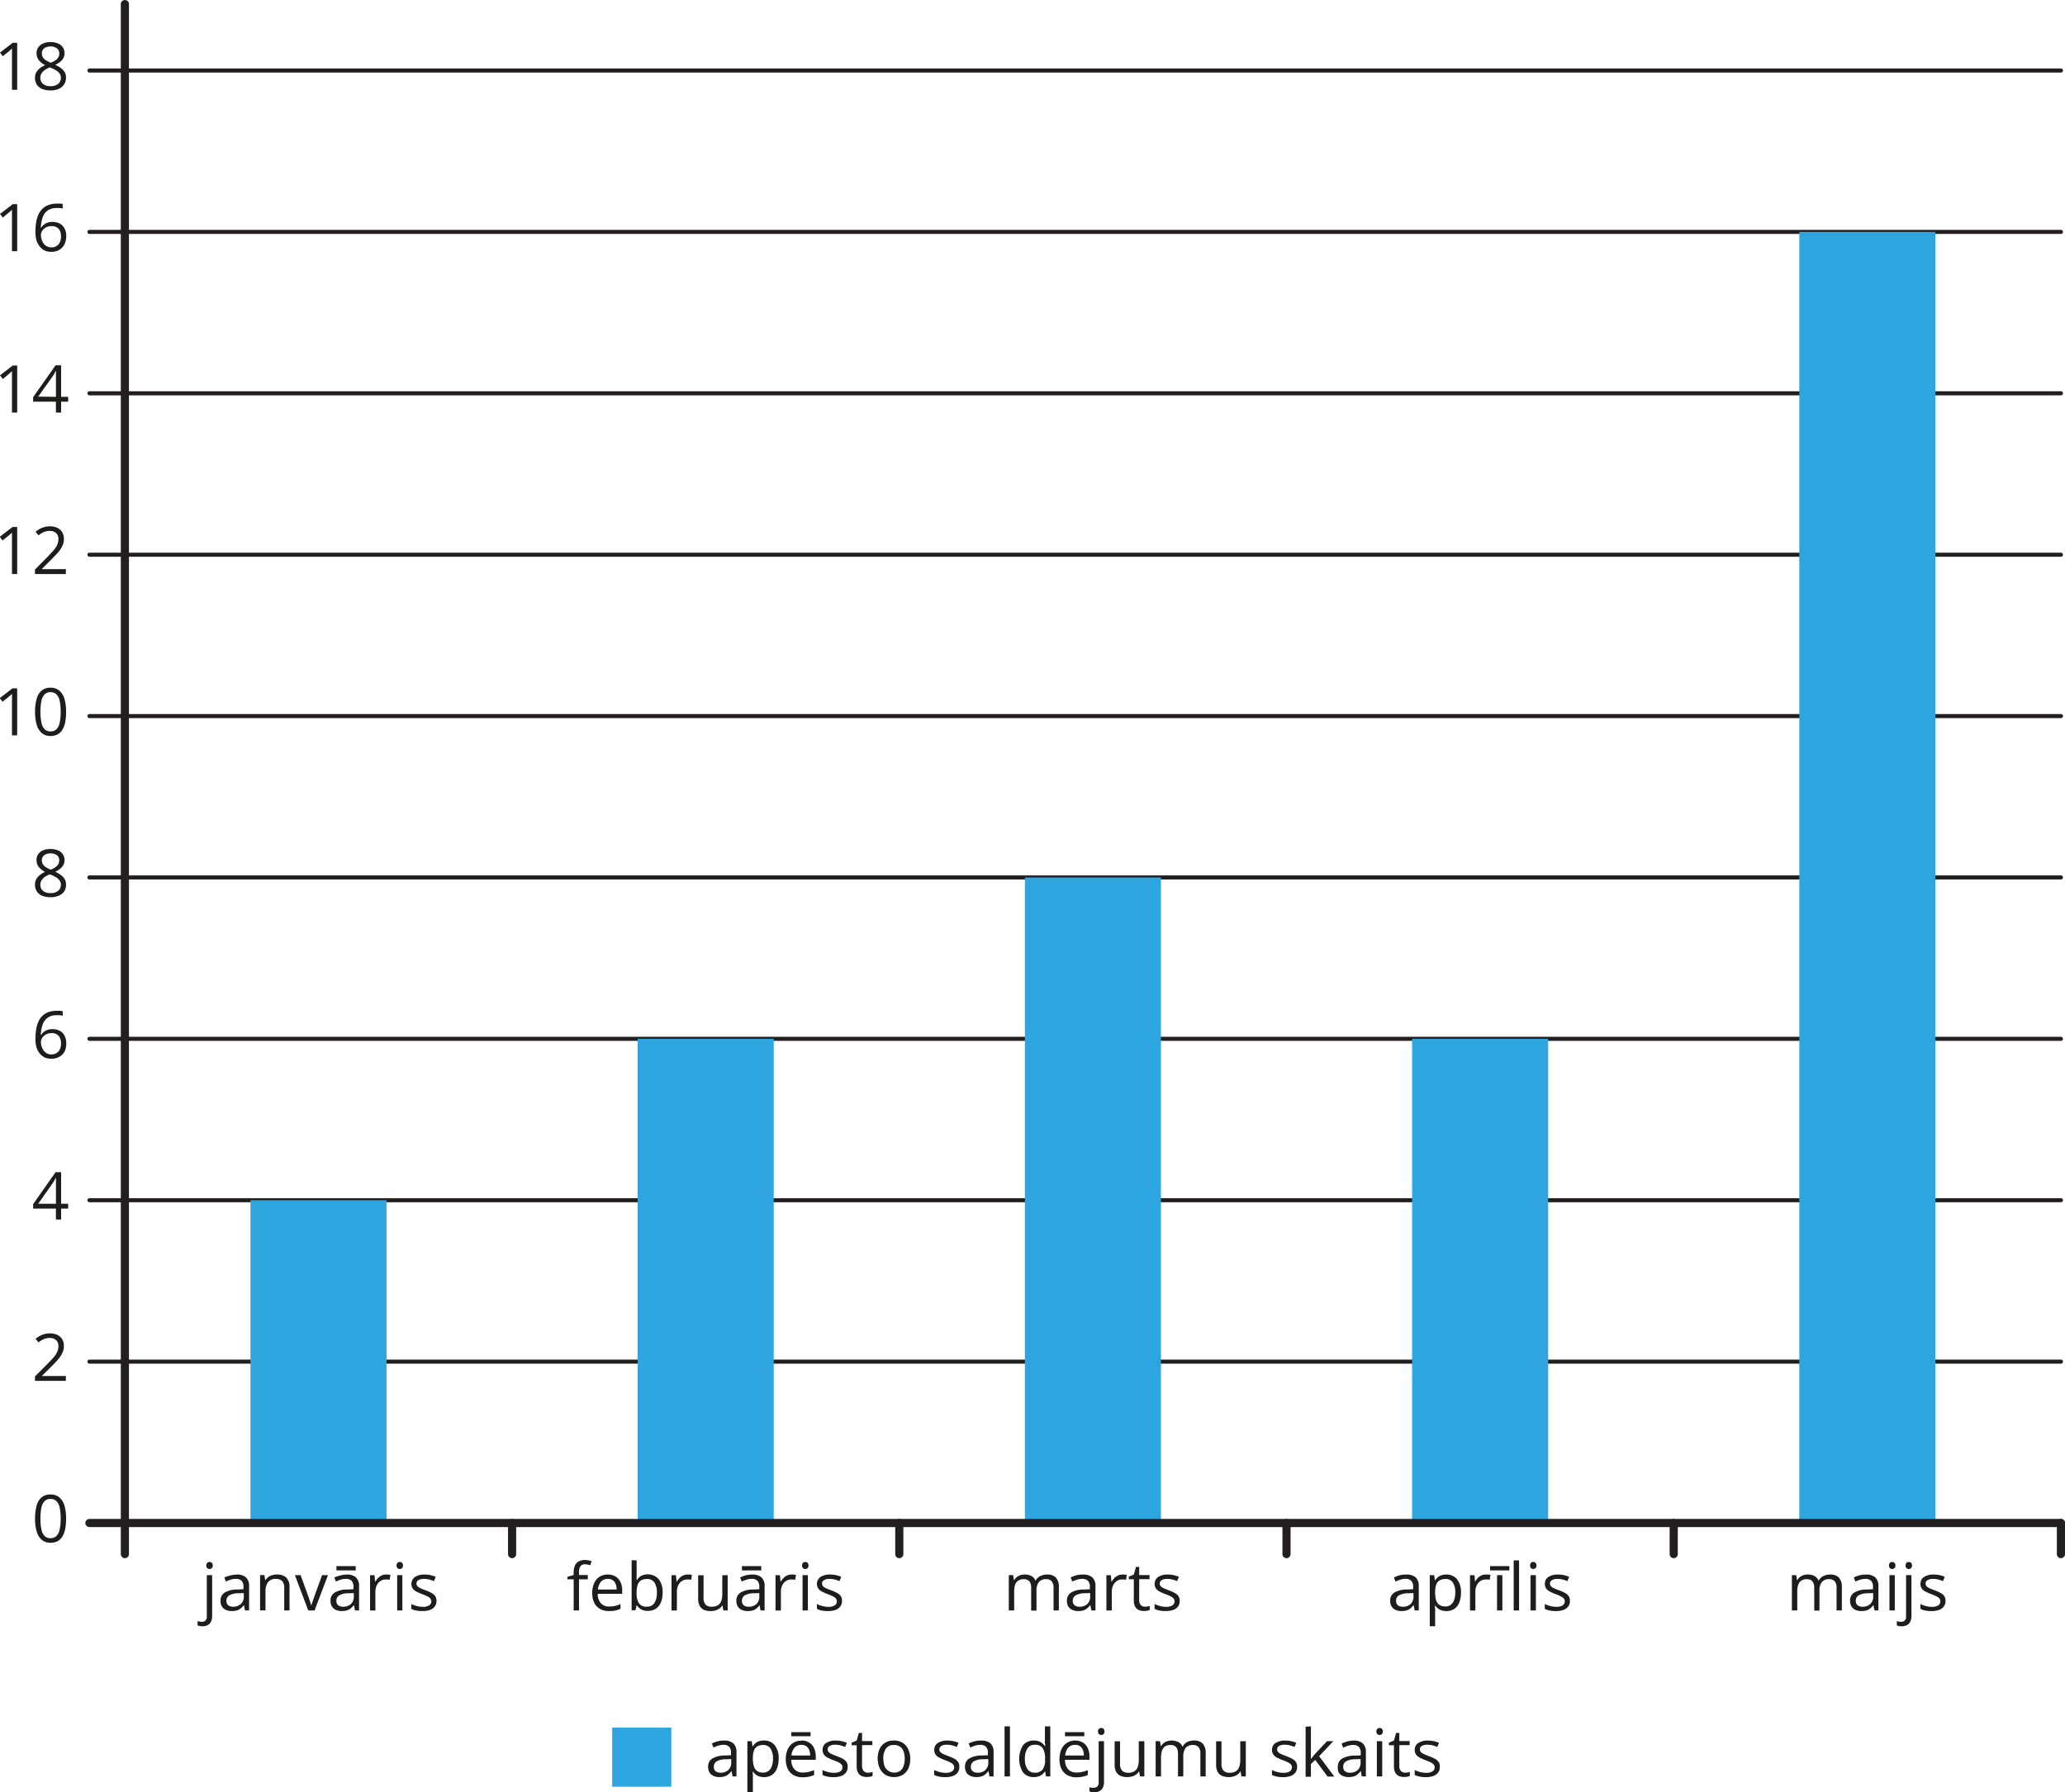 <svg xmlns="http://www.w3.org/2000/svg" width="178.9mm" height="155.31mm" viewBox="0 0 507.12 440.24"><defs><style>.cls-1,.cls-2{fill:none;stroke:#231f20;stroke-linecap:round;stroke-miterlimit:10;}.cls-1{stroke-width:2px;}.cls-3{fill:#2ea5de;}.cls-4{fill:#1d1d1b;}</style></defs><g id="Слой_2" data-name="Слой 2"><g id="Слой_1-2" data-name="Слой 1"><line class="cls-1" x1="30.67" y1="374.04" x2="30.67" y2="1"/><line class="cls-2" x1="21.96" y1="334.46" x2="506.12" y2="334.46"/><line class="cls-2" x1="21.96" y1="294.81" x2="506.12" y2="294.81"/><line class="cls-2" x1="21.96" y1="255.17" x2="506.12" y2="255.17"/><line class="cls-2" x1="21.96" y1="215.53" x2="506.12" y2="215.53"/><line class="cls-2" x1="21.96" y1="175.89" x2="506.12" y2="175.89"/><line class="cls-2" x1="21.96" y1="136.25" x2="506.12" y2="136.25"/><line class="cls-2" x1="21.96" y1="96.6" x2="506.12" y2="96.6"/><line class="cls-2" x1="21.96" y1="56.96" x2="506.12" y2="56.96"/><line class="cls-2" x1="21.96" y1="17.32" x2="506.12" y2="17.32"/><rect class="cls-3" x="61.51" y="294.81" width="33.41" height="79.28"/><rect class="cls-3" x="251.69" y="215.53" width="33.41" height="158.57"/><rect class="cls-3" x="346.78" y="255.17" width="33.41" height="118.93"/><rect class="cls-3" x="441.87" y="56.96" width="33.41" height="317.14"/><rect class="cls-3" x="156.6" y="255.17" width="33.41" height="118.93"/><line class="cls-1" x1="21.96" y1="374.1" x2="506.12" y2="374.1"/><line class="cls-1" x1="220.85" y1="381.74" x2="220.85" y2="374.1"/><line class="cls-1" x1="315.94" y1="381.74" x2="315.94" y2="374.1"/><line class="cls-1" x1="411.03" y1="381.74" x2="411.03" y2="374.1"/><line class="cls-1" x1="506.12" y1="381.74" x2="506.12" y2="374.1"/><line class="cls-1" x1="125.76" y1="381.74" x2="125.76" y2="374.1"/><line class="cls-1" x1="30.67" y1="381.74" x2="30.67" y2="374.1"/><path class="cls-4" d="M51.21,399.47a3.69,3.69,0,0,1-.71-.06,4.25,4.25,0,0,1-.52-.14V398.2a4.05,4.05,0,0,0,.5.12,3.27,3.27,0,0,0,.57.05,1.24,1.24,0,0,0,.87-.3,1.45,1.45,0,0,0,.33-1.09V386.91h1.31v10a3.3,3.3,0,0,1-.25,1.36,1.84,1.84,0,0,1-.78.87A2.61,2.61,0,0,1,51.21,399.47Zm.92-14.94a.86.86,0,0,1,.23-.65.79.79,0,0,1,.56-.21.81.81,0,0,1,.56.21,1,1,0,0,1,0,1.3.82.82,0,0,1-.56.22.8.8,0,0,1-.56-.22A.86.86,0,0,1,52.13,384.53Z" transform="translate(-1.46)"/><path class="cls-4" d="M59.58,386.77a3.26,3.26,0,0,1,2.3.7,2.89,2.89,0,0,1,.75,2.22v5.89h-1l-.25-1.28h-.06a5.24,5.24,0,0,1-.76.79,2.69,2.69,0,0,1-.92.48,4.15,4.15,0,0,1-1.26.16,3.48,3.48,0,0,1-1.41-.27,2.18,2.18,0,0,1-1-.84,2.58,2.58,0,0,1-.35-1.42,2.25,2.25,0,0,1,1-2,5.91,5.91,0,0,1,3.13-.76l1.5-.07v-.53a2.11,2.11,0,0,0-.48-1.57,1.94,1.94,0,0,0-1.36-.45,4.26,4.26,0,0,0-1.3.2,10.17,10.17,0,0,0-1.17.46l-.4-1A7.65,7.65,0,0,1,58,387,6,6,0,0,1,59.58,386.77Zm1.75,4.54-1.32.05a4.52,4.52,0,0,0-2.28.53,1.53,1.53,0,0,0-.67,1.32,1.32,1.32,0,0,0,.45,1.1,1.87,1.87,0,0,0,1.2.36A2.81,2.81,0,0,0,60.6,394a2.42,2.42,0,0,0,.73-1.92Z" transform="translate(-1.46)"/><path class="cls-4" d="M69.43,386.76a3.29,3.29,0,0,1,2.34.75,3.24,3.24,0,0,1,.79,2.42v5.65h-1.3V390a2.38,2.38,0,0,0-.49-1.62,2,2,0,0,0-1.52-.54,2.3,2.3,0,0,0-2,.82,4,4,0,0,0-.59,2.36v4.54H65.33v-8.67h1.06l.2,1.25h.07a2.71,2.71,0,0,1,.7-.77,3.3,3.3,0,0,1,1-.47A3.68,3.68,0,0,1,69.43,386.76Z" transform="translate(-1.46)"/><path class="cls-4" d="M77.16,395.58l-3.28-8.67h1.4l1.91,5.24c.13.36.26.76.4,1.19s.23.78.29,1h.05a10.78,10.78,0,0,1,.32-1c.14-.44.28-.83.4-1.19l1.91-5.24H82l-3.29,8.67Z" transform="translate(-1.46)"/><path class="cls-4" d="M86.59,386.77a3.26,3.26,0,0,1,2.3.7,2.89,2.89,0,0,1,.75,2.22v5.89h-1l-.25-1.28h-.06a5.24,5.24,0,0,1-.76.79,2.69,2.69,0,0,1-.92.48,4.22,4.22,0,0,1-1.27.16,3.46,3.46,0,0,1-1.4-.27,2.18,2.18,0,0,1-1-.84,2.58,2.58,0,0,1-.35-1.42,2.25,2.25,0,0,1,1-2,5.91,5.91,0,0,1,3.13-.76l1.5-.07v-.53a2.11,2.11,0,0,0-.48-1.57,1.94,1.94,0,0,0-1.36-.45,4.26,4.26,0,0,0-1.3.2,10.17,10.17,0,0,0-1.17.46l-.4-1A7.65,7.65,0,0,1,85,387,6,6,0,0,1,86.59,386.77Zm1.75,4.54-1.32.05a4.52,4.52,0,0,0-2.28.53,1.5,1.5,0,0,0-.67,1.32,1.32,1.32,0,0,0,.45,1.1,1.87,1.87,0,0,0,1.2.36,2.81,2.81,0,0,0,1.89-.64,2.42,2.42,0,0,0,.73-1.92Zm.48-6.62v1.06H84.08v-1.06Z" transform="translate(-1.46)"/><path class="cls-4" d="M96.28,386.76l.54,0,.51.08-.17,1.22a3,3,0,0,0-.47-.09l-.49,0a2.38,2.38,0,0,0-1,.21,2.59,2.59,0,0,0-.81.6,2.79,2.79,0,0,0-.54.94,3.59,3.59,0,0,0-.2,1.22v4.65H92.34v-8.67h1.09l.14,1.6h.06a4,4,0,0,1,.65-.88,2.81,2.81,0,0,1,.88-.64A2.55,2.55,0,0,1,96.28,386.76Z" transform="translate(-1.46)"/><path class="cls-4" d="M99.63,383.67a.83.83,0,0,1,.56.21,1,1,0,0,1,0,1.3.84.84,0,0,1-.56.22.81.81,0,0,1-.57-.22,1.07,1.07,0,0,1,0-1.3A.8.8,0,0,1,99.63,383.67Zm.64,3.24v8.67H99v-8.67Z" transform="translate(-1.46)"/><path class="cls-4" d="M108.65,393.21a2.27,2.27,0,0,1-.42,1.39,2.45,2.45,0,0,1-1.18.85,5.35,5.35,0,0,1-1.84.28,7.2,7.2,0,0,1-1.57-.14,4.59,4.59,0,0,1-1.17-.4V394a8.33,8.33,0,0,0,1.27.47,5.09,5.09,0,0,0,1.5.22,2.78,2.78,0,0,0,1.63-.37,1.14,1.14,0,0,0,.51-1,1,1,0,0,0-.21-.63,2,2,0,0,0-.67-.53,12.19,12.19,0,0,0-1.31-.57,12.79,12.79,0,0,1-1.44-.63,2.54,2.54,0,0,1-.93-.76,2.12,2.12,0,0,1,.56-2.86,4.17,4.17,0,0,1,2.33-.58,6.78,6.78,0,0,1,1.47.15,7.1,7.1,0,0,1,1.28.41l-.44,1.06a7.07,7.07,0,0,0-1.15-.39,4.74,4.74,0,0,0-1.24-.16,2.7,2.7,0,0,0-1.4.3.92.92,0,0,0-.48.82,1,1,0,0,0,.22.67,2.24,2.24,0,0,0,.73.49c.33.15.76.33,1.31.53a11.08,11.08,0,0,1,1.4.63,2.63,2.63,0,0,1,.92.77A2,2,0,0,1,108.65,393.21Z" transform="translate(-1.46)"/><path class="cls-4" d="M17.69,373a13.45,13.45,0,0,1-.21,2.51,5.85,5.85,0,0,1-.68,1.88,3.05,3.05,0,0,1-1.18,1.16,3.56,3.56,0,0,1-1.75.4,3.2,3.2,0,0,1-2.13-.7,4.16,4.16,0,0,1-1.25-2,10.77,10.77,0,0,1-.42-3.21,11.84,11.84,0,0,1,.38-3.18,4,4,0,0,1,1.21-2.05,3.28,3.28,0,0,1,2.21-.71,3.23,3.23,0,0,1,2.15.7,4.17,4.17,0,0,1,1.26,2A11.11,11.11,0,0,1,17.69,373Zm-6.3,0a12.69,12.69,0,0,0,.24,2.69,3.25,3.25,0,0,0,.8,1.61,2,2,0,0,0,1.44.53,2,2,0,0,0,1.44-.53,3.09,3.09,0,0,0,.8-1.61,11.88,11.88,0,0,0,.25-2.69,12.39,12.39,0,0,0-.24-2.66,3.33,3.33,0,0,0-.79-1.61,2,2,0,0,0-1.46-.54,2,2,0,0,0-1.45.54,3.17,3.17,0,0,0-.79,1.61A12.39,12.39,0,0,0,11.39,373Z" transform="translate(-1.46)"/><path class="cls-4" d="M17.63,339.19H10.05v-1.1L13.14,335c.58-.58,1.06-1.09,1.46-1.55a5.47,5.47,0,0,0,.89-1.34,3.31,3.31,0,0,0,.31-1.45,1.87,1.87,0,0,0-.58-1.49,2.2,2.2,0,0,0-1.53-.52,3.6,3.6,0,0,0-1.47.28,6.31,6.31,0,0,0-1.31.81l-.71-.89a7,7,0,0,1,1-.68,5.75,5.75,0,0,1,1.17-.48,5.08,5.08,0,0,1,1.32-.17,4.17,4.17,0,0,1,1.84.37,2.76,2.76,0,0,1,1.2,1.06,3.08,3.08,0,0,1,.42,1.64,4.05,4.05,0,0,1-.36,1.7,6.94,6.94,0,0,1-1,1.56c-.44.51-.95,1.05-1.53,1.63l-2.52,2.5V338h5.91Z" transform="translate(-1.46)"/><path class="cls-4" d="M18.2,296.87H16.47v2.68H15.19v-2.68H9.6v-1.11l5.51-7.83h1.36v7.75H18.2Zm-3-1.19v-3.77c0-.29,0-.56,0-.79s0-.45,0-.66l0-.58c0-.18,0-.36,0-.54h-.06c-.1.21-.22.43-.35.66a5.79,5.79,0,0,1-.39.63l-3.56,5.05Z" transform="translate(-1.46)"/><path class="cls-4" d="M10.17,255a13.6,13.6,0,0,1,.15-2,8.32,8.32,0,0,1,.49-1.86,4.85,4.85,0,0,1,.95-1.5,4.24,4.24,0,0,1,1.5-1,5.79,5.79,0,0,1,2.15-.36l.77,0a3.57,3.57,0,0,1,.68.11v1.14a3.67,3.67,0,0,0-.67-.16,6.28,6.28,0,0,0-.75,0,3.76,3.76,0,0,0-2.32.64,3.52,3.52,0,0,0-1.21,1.73,8.77,8.77,0,0,0-.43,2.46h.09a3,3,0,0,1,1.55-1.22,3.71,3.71,0,0,1,1.26-.19,3.66,3.66,0,0,1,1.76.41,2.8,2.8,0,0,1,1.17,1.19,4,4,0,0,1,.42,1.9,4.58,4.58,0,0,1-.44,2.07A3.32,3.32,0,0,1,16,259.6a3.91,3.91,0,0,1-2,.46,3.63,3.63,0,0,1-1.56-.32,3.58,3.58,0,0,1-1.24-1,4.55,4.55,0,0,1-.81-1.6A7.34,7.34,0,0,1,10.17,255Zm3.89,4a2.27,2.27,0,0,0,1.73-.69,2.94,2.94,0,0,0,.64-2.08,2.66,2.66,0,0,0-.57-1.8,2.2,2.2,0,0,0-1.74-.66,2.87,2.87,0,0,0-1.38.32,2.62,2.62,0,0,0-.91.83,1.88,1.88,0,0,0-.32,1,3.93,3.93,0,0,0,.15,1.06,3.66,3.66,0,0,0,.47,1,2.43,2.43,0,0,0,.8.73A2.18,2.18,0,0,0,14.06,259Z" transform="translate(-1.46)"/><path class="cls-4" d="M13.87,208.54a4.71,4.71,0,0,1,1.78.32,2.65,2.65,0,0,1,1.21.93,2.47,2.47,0,0,1,.44,1.5,2.44,2.44,0,0,1-.3,1.23,3.11,3.11,0,0,1-.82.92,7.07,7.07,0,0,1-1.14.7,7.22,7.22,0,0,1,1.34.77,3.34,3.34,0,0,1,.95,1,2.6,2.6,0,0,1,.34,1.37A2.93,2.93,0,0,1,17.2,219,3,3,0,0,1,15.89,220a4.74,4.74,0,0,1-2,.38,5.38,5.38,0,0,1-2.08-.36,2.82,2.82,0,0,1-1.3-1.06,3,3,0,0,1-.45-1.67,2.73,2.73,0,0,1,.34-1.39,3.47,3.47,0,0,1,.9-1,5.59,5.59,0,0,1,1.23-.72,6.17,6.17,0,0,1-1.06-.72,3.12,3.12,0,0,1-.76-.94,2.8,2.8,0,0,1-.28-1.27,2.41,2.41,0,0,1,.45-1.48,2.83,2.83,0,0,1,1.22-.94A4.68,4.68,0,0,1,13.87,208.54Zm-2.51,8.8A1.91,1.91,0,0,0,12,218.8a2.74,2.74,0,0,0,1.89.57,2.76,2.76,0,0,0,1.86-.57,1.91,1.91,0,0,0,.66-1.51,1.68,1.68,0,0,0-.31-1,2.71,2.71,0,0,0-.85-.79,7.5,7.5,0,0,0-1.3-.63l-.29-.1a6.4,6.4,0,0,0-1.23.66,2.8,2.8,0,0,0-.78.84A2.11,2.11,0,0,0,11.36,217.34Zm2.5-7.72a2.52,2.52,0,0,0-1.53.44,1.53,1.53,0,0,0-.59,1.29,1.65,1.65,0,0,0,.29,1,2.47,2.47,0,0,0,.78.72,8.34,8.34,0,0,0,1.12.54,6.18,6.18,0,0,0,1.06-.55,2.46,2.46,0,0,0,.74-.73,1.8,1.8,0,0,0,.27-1,1.5,1.5,0,0,0-.59-1.28A2.54,2.54,0,0,0,13.86,209.62Z" transform="translate(-1.46)"/><path class="cls-4" d="M5.68,180.62H4.4v-8.19c0-.31,0-.58,0-.8s0-.43,0-.61,0-.38,0-.58c-.17.17-.32.31-.46.43l-.53.44-1.32,1.06-.69-.89,3.13-2.41H5.68Z" transform="translate(-1.46)"/><path class="cls-4" d="M17.69,174.83a13.53,13.53,0,0,1-.21,2.51,5.94,5.94,0,0,1-.68,1.88,3.12,3.12,0,0,1-1.18,1.16,3.56,3.56,0,0,1-1.75.4,3.2,3.2,0,0,1-2.13-.7,4.16,4.16,0,0,1-1.25-2,10.77,10.77,0,0,1-.42-3.21,11.79,11.79,0,0,1,.38-3.18,4,4,0,0,1,1.21-2.05,3.28,3.28,0,0,1,2.21-.72,3.24,3.24,0,0,1,2.15.71,4.17,4.17,0,0,1,1.26,2A11.11,11.11,0,0,1,17.69,174.83Zm-6.3,0a12,12,0,0,0,.25,2.69,3.09,3.09,0,0,0,.79,1.6,2,2,0,0,0,1.44.54,2,2,0,0,0,1.44-.53,3.09,3.09,0,0,0,.8-1.61,11.88,11.88,0,0,0,.25-2.69,12.39,12.39,0,0,0-.24-2.66,3.29,3.29,0,0,0-.79-1.61,2,2,0,0,0-1.46-.54,1.93,1.93,0,0,0-1.45.54,3.13,3.13,0,0,0-.79,1.61A12.39,12.39,0,0,0,11.39,174.83Z" transform="translate(-1.46)"/><path class="cls-4" d="M5.68,141H4.4v-8.19c0-.31,0-.58,0-.8s0-.43,0-.62,0-.38,0-.57c-.17.17-.32.31-.46.43l-.53.44-1.32,1.06-.69-.89,3.13-2.42H5.68Z" transform="translate(-1.46)"/><path class="cls-4" d="M17.63,141H10.05v-1.1l3.1-3.14c.57-.58,1-1.09,1.45-1.55a5.47,5.47,0,0,0,.89-1.34,3.31,3.31,0,0,0,.31-1.45,1.87,1.87,0,0,0-.58-1.49,2.2,2.2,0,0,0-1.53-.52,3.6,3.6,0,0,0-1.47.28,6.31,6.31,0,0,0-1.31.81l-.71-.89a7,7,0,0,1,1-.68,5.75,5.75,0,0,1,1.17-.48,5.08,5.08,0,0,1,1.32-.17,4.17,4.17,0,0,1,1.84.37,2.76,2.76,0,0,1,1.2,1.06,3.08,3.08,0,0,1,.42,1.64,4.05,4.05,0,0,1-.36,1.7,6.94,6.94,0,0,1-1,1.56c-.44.51-.95,1-1.53,1.63l-2.52,2.5v.06h5.91Z" transform="translate(-1.46)"/><path class="cls-4" d="M5.68,101.34H4.4V93.15c0-.31,0-.58,0-.8s0-.43,0-.62,0-.38,0-.57c-.17.17-.32.31-.46.43L3.47,92,2.15,93.09l-.69-.9,3.13-2.41H5.68Z" transform="translate(-1.46)"/><path class="cls-4" d="M18.2,98.66H16.47v2.68H15.19V98.66H9.6V97.55l5.51-7.83h1.36v7.75H18.2Zm-3-1.19V93.69c0-.28,0-.55,0-.78s0-.45,0-.66l0-.58c0-.18,0-.36,0-.54h-.06c-.1.21-.22.43-.35.66a4.56,4.56,0,0,1-.39.63l-3.56,5Z" transform="translate(-1.46)"/><path class="cls-4" d="M5.68,61.7H4.4V53.51c0-.31,0-.58,0-.81s0-.43,0-.61,0-.38,0-.57c-.17.16-.32.31-.46.43l-.53.43L2.15,53.44l-.69-.89,3.13-2.41H5.68Z" transform="translate(-1.46)"/><path class="cls-4" d="M10.17,56.76a13.6,13.6,0,0,1,.15-2,8.32,8.32,0,0,1,.49-1.86,4.85,4.85,0,0,1,.95-1.5,4.24,4.24,0,0,1,1.5-1A5.79,5.79,0,0,1,15.41,50c.24,0,.5,0,.77,0a3.57,3.57,0,0,1,.68.11v1.13a4.81,4.81,0,0,0-.67-.15,6.28,6.28,0,0,0-.75,0,3.76,3.76,0,0,0-2.32.64,3.52,3.52,0,0,0-1.21,1.73,8.43,8.43,0,0,0-.42,2.46h.08a3,3,0,0,1,1.55-1.22,3.71,3.71,0,0,1,1.26-.19,3.66,3.66,0,0,1,1.76.41,2.74,2.74,0,0,1,1.17,1.19,4,4,0,0,1,.42,1.9A4.54,4.54,0,0,1,17.29,60,3.2,3.2,0,0,1,16,61.38a3.81,3.81,0,0,1-2,.47,3.66,3.66,0,0,1-1.56-.32,3.58,3.58,0,0,1-1.24-1,4.55,4.55,0,0,1-.81-1.6A7.34,7.34,0,0,1,10.17,56.76Zm3.89,4a2.27,2.27,0,0,0,1.73-.69A2.94,2.94,0,0,0,16.43,58a2.66,2.66,0,0,0-.57-1.8,2.2,2.2,0,0,0-1.74-.66,2.76,2.76,0,0,0-1.38.32,2.62,2.62,0,0,0-.91.83,1.88,1.88,0,0,0-.32,1,3.93,3.93,0,0,0,.15,1.06,3.66,3.66,0,0,0,.47,1,2.43,2.43,0,0,0,.8.73A2.18,2.18,0,0,0,14.06,60.75Z" transform="translate(-1.46)"/><path class="cls-4" d="M5.68,22.05H4.4V13.86c0-.31,0-.57,0-.8s0-.43,0-.61,0-.38,0-.58A5.63,5.63,0,0,1,4,12.3l-.53.44L2.15,13.8l-.69-.89L4.59,10.5H5.68Z" transform="translate(-1.46)"/><path class="cls-4" d="M13.87,10.33a4.71,4.71,0,0,1,1.78.32,2.65,2.65,0,0,1,1.21.93,2.47,2.47,0,0,1,.44,1.5,2.44,2.44,0,0,1-.3,1.23,3.11,3.11,0,0,1-.82.92,7.07,7.07,0,0,1-1.14.7,7.8,7.8,0,0,1,1.34.76,3.5,3.5,0,0,1,.95,1,2.6,2.6,0,0,1,.34,1.37,3,3,0,0,1-.47,1.68,3,3,0,0,1-1.31,1.08,4.74,4.74,0,0,1-2,.38,5.38,5.38,0,0,1-2.08-.36,2.82,2.82,0,0,1-1.3-1.06,3,3,0,0,1-.45-1.67,2.73,2.73,0,0,1,.34-1.39,3.47,3.47,0,0,1,.9-1A5.59,5.59,0,0,1,12.54,16a6.17,6.17,0,0,1-1.06-.72,3.12,3.12,0,0,1-.76-.94,2.86,2.86,0,0,1-.28-1.27,2.41,2.41,0,0,1,.45-1.48,2.83,2.83,0,0,1,1.22-.94A4.68,4.68,0,0,1,13.87,10.33Zm-2.51,8.8A1.91,1.91,0,0,0,12,20.59a2.74,2.74,0,0,0,1.89.57,2.76,2.76,0,0,0,1.86-.57,1.91,1.91,0,0,0,.66-1.51,1.74,1.74,0,0,0-.3-1,2.75,2.75,0,0,0-.86-.79,7.5,7.5,0,0,0-1.3-.63l-.29-.11a7,7,0,0,0-1.23.67,2.8,2.8,0,0,0-.78.84A2.11,2.11,0,0,0,11.36,19.13Zm2.5-7.72a2.52,2.52,0,0,0-1.53.44,1.53,1.53,0,0,0-.59,1.29,1.65,1.65,0,0,0,.29,1,2.33,2.33,0,0,0,.78.71,7.78,7.78,0,0,0,1.12.55A6.18,6.18,0,0,0,15,14.86a2.46,2.46,0,0,0,.74-.73,1.8,1.8,0,0,0,.27-1,1.5,1.5,0,0,0-.59-1.28A2.48,2.48,0,0,0,13.86,11.41Z" transform="translate(-1.46)"/><path class="cls-4" d="M145.81,387.94h-2.16v7.64h-1.31v-7.64h-1.53v-.63l1.53-.44v-.57a4.29,4.29,0,0,1,.32-1.78,2.13,2.13,0,0,1,.94-1,3.21,3.21,0,0,1,1.51-.33,4.32,4.32,0,0,1,.91.09,5,5,0,0,1,.73.2l-.34,1c-.18-.06-.38-.11-.6-.16a3.25,3.25,0,0,0-.69-.08,1.3,1.3,0,0,0-1.11.49,2.56,2.56,0,0,0-.36,1.52v.63h2.16Z" transform="translate(-1.46)"/><path class="cls-4" d="M150.73,386.76a3.51,3.51,0,0,1,1.9.49,3.11,3.11,0,0,1,1.21,1.37,4.7,4.7,0,0,1,.42,2.06v.81h-6a3.3,3.3,0,0,0,.76,2.32,2.63,2.63,0,0,0,2.07.8,6.34,6.34,0,0,0,1.45-.15,8.41,8.41,0,0,0,1.31-.44v1.15a6.19,6.19,0,0,1-1.3.43,7.49,7.49,0,0,1-1.52.13,4.58,4.58,0,0,1-2.18-.5,3.48,3.48,0,0,1-1.44-1.5,5.25,5.25,0,0,1-.51-2.42,5.65,5.65,0,0,1,.47-2.42,3.56,3.56,0,0,1,1.32-1.58A3.66,3.66,0,0,1,150.73,386.76Zm0,1.07a2.16,2.16,0,0,0-1.68.69,3.29,3.29,0,0,0-.74,1.92h4.58a3.55,3.55,0,0,0-.24-1.36,1.93,1.93,0,0,0-.7-.92A2.11,2.11,0,0,0,150.72,387.83Z" transform="translate(-1.46)"/><path class="cls-4" d="M157.8,383.28v3.07c0,.36,0,.7,0,1s0,.59,0,.77h.07a3,3,0,0,1,1-1,3.63,3.63,0,0,1,4.31.72,5,5,0,0,1,1,3.35,6.18,6.18,0,0,1-.44,2.46,3.4,3.4,0,0,1-1.25,1.52,3.52,3.52,0,0,1-1.91.51,3.3,3.3,0,0,1-1.69-.38,2.87,2.87,0,0,1-1-.94h-.1l-.27,1.17h-.95v-12.3Zm2.53,4.58a2.61,2.61,0,0,0-1.49.37,2,2,0,0,0-.8,1.11,6.11,6.11,0,0,0-.24,1.87v.07a4.66,4.66,0,0,0,.55,2.5,2.14,2.14,0,0,0,2,.86,2,2,0,0,0,1.81-.88,4.4,4.4,0,0,0,.61-2.53,4.34,4.34,0,0,0-.6-2.52A2.06,2.06,0,0,0,160.33,387.86Z" transform="translate(-1.46)"/><path class="cls-4" d="M170.33,386.76l.55,0,.5.08-.17,1.22a3,3,0,0,0-.47-.09l-.49,0a2.3,2.3,0,0,0-1,.21,2.38,2.38,0,0,0-.81.6,2.65,2.65,0,0,0-.55.94,3.59,3.59,0,0,0-.2,1.22v4.65h-1.32v-8.67h1.09l.15,1.6h.05a4.36,4.36,0,0,1,.65-.88,2.93,2.93,0,0,1,.88-.64A2.58,2.58,0,0,1,170.33,386.76Z" transform="translate(-1.46)"/><path class="cls-4" d="M180.16,386.91v8.67h-1.07l-.19-1.22h-.07a2.53,2.53,0,0,1-.7.76,3.05,3.05,0,0,1-1,.46,4.11,4.11,0,0,1-1.13.15,4,4,0,0,1-1.73-.33,2.19,2.19,0,0,1-1-1,3.9,3.9,0,0,1-.36-1.79v-5.68h1.33v5.58a2.34,2.34,0,0,0,.49,1.62,1.93,1.93,0,0,0,1.5.53,2.84,2.84,0,0,0,1.53-.36,2,2,0,0,0,.83-1.07,5.16,5.16,0,0,0,.25-1.74v-4.56Z" transform="translate(-1.46)"/><path class="cls-4" d="M186.18,386.77a3.26,3.26,0,0,1,2.3.7,2.89,2.89,0,0,1,.75,2.22v5.89h-1L188,394.3H188a5.24,5.24,0,0,1-.76.79,2.69,2.69,0,0,1-.92.48,4.15,4.15,0,0,1-1.26.16,3.48,3.48,0,0,1-1.41-.27,2.18,2.18,0,0,1-1-.84,2.58,2.58,0,0,1-.35-1.42,2.25,2.25,0,0,1,1-2,5.91,5.91,0,0,1,3.13-.76l1.5-.07v-.53a2.11,2.11,0,0,0-.48-1.57,1.94,1.94,0,0,0-1.36-.45,4.26,4.26,0,0,0-1.3.2,10.17,10.17,0,0,0-1.17.46l-.4-1a8,8,0,0,1,1.34-.52A6,6,0,0,1,186.18,386.77Zm1.75,4.54-1.32.05a4.52,4.52,0,0,0-2.28.53,1.53,1.53,0,0,0-.67,1.32,1.32,1.32,0,0,0,.45,1.1,1.88,1.88,0,0,0,1.2.36,2.81,2.81,0,0,0,1.89-.64,2.42,2.42,0,0,0,.73-1.92Zm.48-6.62v1.06h-4.74v-1.06Z" transform="translate(-1.46)"/><path class="cls-4" d="M195.87,386.76l.54,0,.51.08-.17,1.22a3,3,0,0,0-.47-.09l-.49,0a2.3,2.3,0,0,0-1,.21,2.38,2.38,0,0,0-.81.6,2.65,2.65,0,0,0-.55.94,3.59,3.59,0,0,0-.2,1.22v4.65h-1.32v-8.67H193l.15,1.6h.05a4.36,4.36,0,0,1,.65-.88,2.93,2.93,0,0,1,.88-.64A2.55,2.55,0,0,1,195.87,386.76Z" transform="translate(-1.46)"/><path class="cls-4" d="M199.22,383.67a.81.81,0,0,1,.56.21,1,1,0,0,1,0,1.3.82.82,0,0,1-.56.22.77.77,0,0,1-.56-.22,1,1,0,0,1,0-1.3A.76.76,0,0,1,199.22,383.67Zm.64,3.24v8.67h-1.31v-8.67Z" transform="translate(-1.46)"/><path class="cls-4" d="M208.24,393.21a2.27,2.27,0,0,1-.42,1.39,2.45,2.45,0,0,1-1.18.85,5.35,5.35,0,0,1-1.84.28,7.2,7.2,0,0,1-1.57-.14,4.51,4.51,0,0,1-1.16-.4V394a7.8,7.8,0,0,0,1.26.47,5.09,5.09,0,0,0,1.5.22,2.78,2.78,0,0,0,1.63-.37,1.14,1.14,0,0,0,.51-1,1,1,0,0,0-.21-.63,1.93,1.93,0,0,0-.67-.53,12.19,12.19,0,0,0-1.31-.57,13.65,13.65,0,0,1-1.44-.63,2.54,2.54,0,0,1-.93-.76,2.12,2.12,0,0,1,.56-2.86,4.18,4.18,0,0,1,2.34-.58,6.75,6.75,0,0,1,1.46.15,7.1,7.1,0,0,1,1.28.41l-.44,1.06a6.76,6.76,0,0,0-1.15-.39,4.74,4.74,0,0,0-1.24-.16,2.7,2.7,0,0,0-1.4.3.92.92,0,0,0-.48.82,1,1,0,0,0,.22.67,2.36,2.36,0,0,0,.73.49c.33.15.77.33,1.31.53a12,12,0,0,1,1.41.63,2.59,2.59,0,0,1,.91.77A2,2,0,0,1,208.24,393.21Z" transform="translate(-1.46)"/><path class="cls-4" d="M258.61,386.76a2.85,2.85,0,0,1,2.15.74,3.33,3.33,0,0,1,.73,2.4v5.68h-1.3V390a2.35,2.35,0,0,0-.45-1.57,1.68,1.68,0,0,0-1.35-.53,2.15,2.15,0,0,0-1.82.73,3.41,3.41,0,0,0-.57,2.14v4.85h-1.31V390a3,3,0,0,0-.2-1.16,1.35,1.35,0,0,0-.6-.7,1.94,1.94,0,0,0-1-.24,2.4,2.4,0,0,0-1.38.36,2,2,0,0,0-.76,1,5.68,5.68,0,0,0-.23,1.72v4.59H249.2v-8.67h1.06l.2,1.23h.07a2.65,2.65,0,0,1,.65-.76,2.92,2.92,0,0,1,.89-.47,3.53,3.53,0,0,1,1-.15,3.48,3.48,0,0,1,1.66.36,2.18,2.18,0,0,1,1,1.12h.07a2.69,2.69,0,0,1,1.17-1.12A3.65,3.65,0,0,1,258.61,386.76Z" transform="translate(-1.46)"/><path class="cls-4" d="M267.43,386.77a3.26,3.26,0,0,1,2.3.7,2.89,2.89,0,0,1,.75,2.22v5.89h-1l-.25-1.28h-.06a5.24,5.24,0,0,1-.76.79,2.69,2.69,0,0,1-.92.48,4.22,4.22,0,0,1-1.27.16,3.46,3.46,0,0,1-1.4-.27,2.18,2.18,0,0,1-1-.84,2.58,2.58,0,0,1-.35-1.42,2.25,2.25,0,0,1,1-2,5.91,5.91,0,0,1,3.13-.76l1.5-.07v-.53a2.06,2.06,0,0,0-.49-1.57,1.9,1.9,0,0,0-1.35-.45,4.26,4.26,0,0,0-1.3.2,10.17,10.17,0,0,0-1.17.46l-.4-1a7.65,7.65,0,0,1,1.34-.52A6,6,0,0,1,267.43,386.77Zm1.75,4.54-1.32.05a4.52,4.52,0,0,0-2.28.53,1.5,1.5,0,0,0-.67,1.32,1.32,1.32,0,0,0,.45,1.1,1.87,1.87,0,0,0,1.2.36,2.81,2.81,0,0,0,1.89-.64,2.42,2.42,0,0,0,.73-1.92Z" transform="translate(-1.46)"/><path class="cls-4" d="M277.12,386.76l.54,0,.51.08-.17,1.22a3,3,0,0,0-.47-.09l-.49,0a2.38,2.38,0,0,0-1,.21,2.59,2.59,0,0,0-.81.6,2.79,2.79,0,0,0-.54.94,3.59,3.59,0,0,0-.2,1.22v4.65h-1.32v-8.67h1.09l.14,1.6h.06a4,4,0,0,1,.65-.88A2.81,2.81,0,0,1,276,387,2.55,2.55,0,0,1,277.12,386.76Z" transform="translate(-1.46)"/><path class="cls-4" d="M282.59,394.66a3.88,3.88,0,0,0,.67-.06,2.63,2.63,0,0,0,.55-.13v1a2.33,2.33,0,0,1-.63.17,4.48,4.48,0,0,1-.8.07,3.17,3.17,0,0,1-1.25-.24,1.88,1.88,0,0,1-.89-.81,3.14,3.14,0,0,1-.34-1.6v-5.14h-1.23v-.64l1.24-.51.52-1.88h.79v2h2.54v1h-2.54V393a1.75,1.75,0,0,0,.37,1.22A1.3,1.3,0,0,0,282.59,394.66Z" transform="translate(-1.46)"/><path class="cls-4" d="M291.17,393.21a2.33,2.33,0,0,1-.41,1.39,2.52,2.52,0,0,1-1.19.85,5.32,5.32,0,0,1-1.84.28,7.26,7.26,0,0,1-1.57-.14,4.51,4.51,0,0,1-1.16-.4V394a7.8,7.8,0,0,0,1.26.47,5.09,5.09,0,0,0,1.5.22,2.76,2.76,0,0,0,1.63-.37,1.14,1.14,0,0,0,.51-1,1.05,1.05,0,0,0-.2-.63,2.08,2.08,0,0,0-.68-.53,10.62,10.62,0,0,0-1.31-.57,14.63,14.63,0,0,1-1.44-.63,2.54,2.54,0,0,1-.93-.76,2.12,2.12,0,0,1,.56-2.86,4.2,4.2,0,0,1,2.34-.58,6.91,6.91,0,0,1,1.47.15,7,7,0,0,1,1.27.41l-.44,1.06a6.76,6.76,0,0,0-1.15-.39,4.69,4.69,0,0,0-1.24-.16,2.66,2.66,0,0,0-1.39.3.91.91,0,0,0-.49.82,1,1,0,0,0,.23.67,2.29,2.29,0,0,0,.72.49c.33.15.77.33,1.31.53a12,12,0,0,1,1.41.63,2.59,2.59,0,0,1,.91.77A2,2,0,0,1,291.17,393.21Z" transform="translate(-1.46)"/><path class="cls-4" d="M450.89,386.76a2.89,2.89,0,0,1,2.16.74,3.38,3.38,0,0,1,.73,2.4v5.68h-1.3V390a2.35,2.35,0,0,0-.45-1.57,1.71,1.71,0,0,0-1.35-.53,2.17,2.17,0,0,0-1.83.73,3.41,3.41,0,0,0-.57,2.14v4.85H447V390a3,3,0,0,0-.2-1.16,1.44,1.44,0,0,0-.6-.7,2,2,0,0,0-1-.24,2.41,2.41,0,0,0-1.39.36,2,2,0,0,0-.75,1,5.38,5.38,0,0,0-.23,1.72v4.59h-1.32v-8.67h1.06l.2,1.23h.07a2.76,2.76,0,0,1,1.54-1.23,3.6,3.6,0,0,1,1-.15,3.41,3.41,0,0,1,1.65.36,2.14,2.14,0,0,1,1,1.12h.07a2.8,2.8,0,0,1,1.17-1.12A3.71,3.71,0,0,1,450.89,386.76Z" transform="translate(-1.46)"/><path class="cls-4" d="M459.71,386.77a3.25,3.25,0,0,1,2.3.7,2.89,2.89,0,0,1,.75,2.22v5.89h-.95l-.26-1.28h-.06a4.42,4.42,0,0,1-.76.79,2.65,2.65,0,0,1-.91.48,4.27,4.27,0,0,1-1.27.16,3.43,3.43,0,0,1-1.4-.27,2.27,2.27,0,0,1-1-.84,2.67,2.67,0,0,1-.35-1.42,2.24,2.24,0,0,1,1-2,5.88,5.88,0,0,1,3.13-.76l1.49-.07v-.53a2.11,2.11,0,0,0-.48-1.57,1.91,1.91,0,0,0-1.36-.45,4.36,4.36,0,0,0-1.3.2,10.17,10.17,0,0,0-1.17.46l-.4-1a7.77,7.77,0,0,1,1.35-.52A5.87,5.87,0,0,1,459.71,386.77Zm1.76,4.54-1.32.05a4.59,4.59,0,0,0-2.29.53,1.52,1.52,0,0,0-.66,1.32,1.32,1.32,0,0,0,.45,1.1,1.86,1.86,0,0,0,1.19.36,2.81,2.81,0,0,0,1.89-.64,2.42,2.42,0,0,0,.74-1.92Z" transform="translate(-1.46)"/><path class="cls-4" d="M466.14,383.67a.83.83,0,0,1,.56.21,1,1,0,0,1,0,1.3.84.84,0,0,1-.56.22.81.81,0,0,1-.57-.22,1.07,1.07,0,0,1,0-1.3A.8.8,0,0,1,466.14,383.67Zm.64,3.24v8.67h-1.31v-8.67Z" transform="translate(-1.46)"/><path class="cls-4" d="M468.51,399.47a3.58,3.58,0,0,1-.7-.06,4.45,4.45,0,0,1-.53-.14V398.2a4.54,4.54,0,0,0,.5.12,3.27,3.27,0,0,0,.57.05,1.24,1.24,0,0,0,.87-.3,1.45,1.45,0,0,0,.33-1.09V386.91h1.32v10a3.3,3.3,0,0,1-.26,1.36,1.82,1.82,0,0,1-.77.87A2.64,2.64,0,0,1,468.51,399.47Zm.92-14.94a.86.86,0,0,1,.23-.65.8.8,0,0,1,.57-.21.79.79,0,0,1,.55.21,1,1,0,0,1,0,1.3.8.8,0,0,1-.55.22.81.81,0,0,1-.57-.22A.86.86,0,0,1,469.43,384.53Z" transform="translate(-1.46)"/><path class="cls-4" d="M479.24,393.21a2.27,2.27,0,0,1-.41,1.39,2.47,2.47,0,0,1-1.19.85,5.26,5.26,0,0,1-1.83.28,7.3,7.3,0,0,1-1.58-.14,4.51,4.51,0,0,1-1.16-.4V394a7.8,7.8,0,0,0,1.26.47,5.21,5.21,0,0,0,1.51.22,2.8,2.8,0,0,0,1.63-.37,1.16,1.16,0,0,0,.5-1,1.05,1.05,0,0,0-.2-.63,2,2,0,0,0-.68-.53,10.62,10.62,0,0,0-1.31-.57,13.41,13.41,0,0,1-1.43-.63,2.5,2.5,0,0,1-.94-.76,2,2,0,0,1-.32-1.17,1.9,1.9,0,0,1,.89-1.69,4.17,4.17,0,0,1,2.33-.58,6.91,6.91,0,0,1,1.47.15,7,7,0,0,1,1.27.41l-.44,1.06a7,7,0,0,0-1.14-.39,4.76,4.76,0,0,0-1.25-.16,2.66,2.66,0,0,0-1.39.3.91.91,0,0,0-.49.82,1,1,0,0,0,.23.67,2.29,2.29,0,0,0,.72.49c.33.15.77.33,1.31.53a10.65,10.65,0,0,1,1.41.63,2.5,2.5,0,0,1,.91.77A1.93,1.93,0,0,1,479.24,393.21Z" transform="translate(-1.46)"/><path class="cls-4" d="M346.83,386.77a3.26,3.26,0,0,1,2.3.7,2.89,2.89,0,0,1,.75,2.22v5.89h-1l-.25-1.28h-.07a4.75,4.75,0,0,1-.75.79,2.69,2.69,0,0,1-.92.48,4.18,4.18,0,0,1-1.27.16,3.46,3.46,0,0,1-1.4-.27,2.18,2.18,0,0,1-1-.84,2.58,2.58,0,0,1-.36-1.42,2.26,2.26,0,0,1,1-2,5.91,5.91,0,0,1,3.13-.76l1.5-.07v-.53a2.06,2.06,0,0,0-.49-1.57,1.91,1.91,0,0,0-1.36-.45,4.25,4.25,0,0,0-1.29.2,10.17,10.17,0,0,0-1.17.46l-.4-1a7.65,7.65,0,0,1,1.34-.52A6,6,0,0,1,346.83,386.77Zm1.75,4.54-1.32.05a4.52,4.52,0,0,0-2.28.53,1.5,1.5,0,0,0-.67,1.32,1.32,1.32,0,0,0,.45,1.1,1.87,1.87,0,0,0,1.2.36,2.81,2.81,0,0,0,1.89-.64,2.42,2.42,0,0,0,.73-1.92Z" transform="translate(-1.46)"/><path class="cls-4" d="M356.65,386.76a3.27,3.27,0,0,1,2.59,1.11,5,5,0,0,1,1,3.35,6.22,6.22,0,0,1-.44,2.48,3.34,3.34,0,0,1-1.25,1.52,3.42,3.42,0,0,1-1.89.51,3.71,3.71,0,0,1-1.21-.18,2.63,2.63,0,0,1-.89-.49,3,3,0,0,1-.62-.67h-.09c0,.21,0,.45.05.74a7.45,7.45,0,0,1,0,.76v3.56h-1.32V386.91h1.08l.18,1.28h.06a3.49,3.49,0,0,1,.62-.72,2.68,2.68,0,0,1,.89-.52A3.55,3.55,0,0,1,356.65,386.76Zm-.23,1.1a2.71,2.71,0,0,0-1.45.35,2,2,0,0,0-.8,1,5.28,5.28,0,0,0-.27,1.73v.26a6.27,6.27,0,0,0,.24,1.86,2.17,2.17,0,0,0,.8,1.15,2.57,2.57,0,0,0,1.5.39,2.05,2.05,0,0,0,1.34-.43,2.51,2.51,0,0,0,.8-1.21,5.48,5.48,0,0,0,.27-1.79,4.34,4.34,0,0,0-.6-2.44A2,2,0,0,0,356.42,387.86Z" transform="translate(-1.46)"/><path class="cls-4" d="M366.42,386.76l.55,0a4.79,4.79,0,0,1,.5.08l-.16,1.22a3.16,3.16,0,0,0-.48-.09l-.49,0a2.33,2.33,0,0,0-1,.21,2.38,2.38,0,0,0-.81.6,2.81,2.81,0,0,0-.55.94,3.59,3.59,0,0,0-.2,1.22v4.65h-1.32v-8.67h1.1l.14,1.6h0a4.36,4.36,0,0,1,.65-.88,2.93,2.93,0,0,1,.88-.64A2.58,2.58,0,0,1,366.42,386.76Z" transform="translate(-1.46)"/><path class="cls-4" d="M372.12,384.69v1.06h-4.73v-1.06Zm-1.71,10.89H369.1v-8.67h1.31Z" transform="translate(-1.46)"/><path class="cls-4" d="M374.51,395.58h-1.32v-12.3h1.32Z" transform="translate(-1.46)"/><path class="cls-4" d="M378,383.67a.79.79,0,0,1,.55.21,1,1,0,0,1,0,1.3.8.8,0,0,1-.55.22.81.81,0,0,1-.57-.22,1.07,1.07,0,0,1,0-1.3A.8.8,0,0,1,378,383.67Zm.64,3.24v8.67h-1.32v-8.67Z" transform="translate(-1.46)"/><path class="cls-4" d="M387,393.21a2.27,2.27,0,0,1-.41,1.39,2.47,2.47,0,0,1-1.19.85,5.26,5.26,0,0,1-1.83.28,7.36,7.36,0,0,1-1.58-.14,4.51,4.51,0,0,1-1.16-.4V394a8,8,0,0,0,1.27.47,5.09,5.09,0,0,0,1.5.22,2.78,2.78,0,0,0,1.63-.37,1.16,1.16,0,0,0,.5-1,1.05,1.05,0,0,0-.2-.63,2,2,0,0,0-.68-.53,10.62,10.62,0,0,0-1.31-.57,13.41,13.41,0,0,1-1.43-.63,2.58,2.58,0,0,1-.94-.76,2,2,0,0,1-.32-1.17,1.9,1.9,0,0,1,.89-1.69,4.17,4.17,0,0,1,2.33-.58,6.91,6.91,0,0,1,1.47.15,7,7,0,0,1,1.27.41l-.44,1.06a7,7,0,0,0-1.14-.39,4.74,4.74,0,0,0-1.24-.16,2.67,2.67,0,0,0-1.4.3.93.93,0,0,0-.49.82,1,1,0,0,0,.23.67,2.29,2.29,0,0,0,.72.49c.33.15.77.33,1.31.53a10.65,10.65,0,0,1,1.41.63,2.5,2.5,0,0,1,.91.77A1.93,1.93,0,0,1,387,393.21Z" transform="translate(-1.46)"/><rect class="cls-3" x="150.34" y="424.36" width="14.52" height="14.52"/><path class="cls-4" d="M179.27,427.54a3.29,3.29,0,0,1,2.3.7,2.89,2.89,0,0,1,.75,2.22v5.89h-.95l-.26-1.28h-.06a4.1,4.1,0,0,1-.76.79,2.67,2.67,0,0,1-.91.49,4.62,4.62,0,0,1-1.27.16,3.27,3.27,0,0,1-1.4-.28,2.14,2.14,0,0,1-1-.84,2.67,2.67,0,0,1-.35-1.42,2.25,2.25,0,0,1,1-2,6,6,0,0,1,3.13-.76l1.49-.06v-.53a2.12,2.12,0,0,0-.48-1.58,1.91,1.91,0,0,0-1.36-.45,4.25,4.25,0,0,0-1.29.2,7.72,7.72,0,0,0-1.17.47l-.41-1a7,7,0,0,1,1.35-.51A5.5,5.5,0,0,1,179.27,427.54Zm1.76,4.54-1.32.06a4.39,4.39,0,0,0-2.29.53,1.52,1.52,0,0,0-.66,1.32,1.33,1.33,0,0,0,.45,1.1,1.91,1.91,0,0,0,1.19.35,2.76,2.76,0,0,0,1.89-.64,2.42,2.42,0,0,0,.74-1.92Z" transform="translate(-1.46)"/><path class="cls-4" d="M189.1,427.53a3.24,3.24,0,0,1,2.58,1.11,5,5,0,0,1,1,3.35,6.09,6.09,0,0,1-.45,2.49A3.29,3.29,0,0,1,191,436a3.39,3.39,0,0,1-1.89.52,3.67,3.67,0,0,1-1.21-.18,2.86,2.86,0,0,1-1.51-1.17h-.1q0,.31.06.75c0,.29,0,.54,0,.76v3.55H185V427.69h1.08l.17,1.28h.07a3.53,3.53,0,0,1,.61-.73,2.79,2.79,0,0,1,.89-.52A3.61,3.61,0,0,1,189.1,427.53Zm-.23,1.1a2.68,2.68,0,0,0-1.45.35,1.93,1.93,0,0,0-.8,1,5.3,5.3,0,0,0-.27,1.74V432a6.27,6.27,0,0,0,.24,1.86,2.12,2.12,0,0,0,.8,1.15,2.55,2.55,0,0,0,1.49.4,2.09,2.09,0,0,0,1.35-.44,2.58,2.58,0,0,0,.8-1.21,5.48,5.48,0,0,0,.26-1.79,4.36,4.36,0,0,0-.59-2.44A2.06,2.06,0,0,0,188.87,428.63Z" transform="translate(-1.46)"/><path class="cls-4" d="M198.27,427.53a3.48,3.48,0,0,1,1.89.49,3.16,3.16,0,0,1,1.21,1.37,4.74,4.74,0,0,1,.42,2.06v.81h-6a3.39,3.39,0,0,0,.76,2.33,2.68,2.68,0,0,0,2.07.8,5.74,5.74,0,0,0,1.45-.16,7,7,0,0,0,1.32-.44V436a6.86,6.86,0,0,1-1.31.42,7.43,7.43,0,0,1-1.52.14,4.41,4.41,0,0,1-2.17-.51,3.56,3.56,0,0,1-1.45-1.5,5.25,5.25,0,0,1-.51-2.42,5.8,5.8,0,0,1,.47-2.42,3.49,3.49,0,0,1,3.35-2.13Zm2.25-2.06v1h-4.73v-1Zm-2.27,3.13a2.13,2.13,0,0,0-1.67.69,3.23,3.23,0,0,0-.75,1.92h4.59a4,4,0,0,0-.24-1.36,2.06,2.06,0,0,0-.71-.92A2.09,2.09,0,0,0,198.25,428.6Z" transform="translate(-1.46)"/><path class="cls-4" d="M209.63,434a2.25,2.25,0,0,1-.42,1.39,2.49,2.49,0,0,1-1.18.85,5.34,5.34,0,0,1-1.84.29,7.31,7.31,0,0,1-1.58-.15,4.16,4.16,0,0,1-1.16-.4v-1.21a7.36,7.36,0,0,0,1.27.48,5.43,5.43,0,0,0,1.5.21,2.87,2.87,0,0,0,1.63-.36,1.17,1.17,0,0,0,.5-1,1,1,0,0,0-.2-.63,2,2,0,0,0-.67-.53,10.23,10.23,0,0,0-1.32-.56,13.41,13.41,0,0,1-1.43-.63,2.58,2.58,0,0,1-.93-.77,1.93,1.93,0,0,1-.33-1.17,1.88,1.88,0,0,1,.89-1.68,4.09,4.09,0,0,1,2.33-.59,6.91,6.91,0,0,1,1.47.15,6.4,6.4,0,0,1,1.28.42l-.45,1a9.53,9.53,0,0,0-1.14-.39,5.21,5.21,0,0,0-1.24-.16,2.7,2.7,0,0,0-1.4.3,1,1,0,0,0-.49.83,1,1,0,0,0,.23.66,2.14,2.14,0,0,0,.72.49q.5.22,1.32.54a9.86,9.86,0,0,1,1.4.62,2.63,2.63,0,0,1,.92.77A2,2,0,0,1,209.63,434Z" transform="translate(-1.46)"/><path class="cls-4" d="M214.53,435.43a5.16,5.16,0,0,0,.67-.05,2.73,2.73,0,0,0,.55-.14v1a2.71,2.71,0,0,1-.63.18,5.65,5.65,0,0,1-.8.07,3.17,3.17,0,0,1-1.25-.24,2,2,0,0,1-.9-.82,3.26,3.26,0,0,1-.33-1.6v-5.14h-1.23v-.64l1.24-.51.52-1.88h.79v2h2.54v1h-2.54v5.1a1.75,1.75,0,0,0,.37,1.22A1.3,1.3,0,0,0,214.53,435.43Z" transform="translate(-1.46)"/><path class="cls-4" d="M225,432a6.24,6.24,0,0,1-.28,1.91,3.88,3.88,0,0,1-.8,1.41,3.38,3.38,0,0,1-1.26.88,4.21,4.21,0,0,1-1.67.31,3.92,3.92,0,0,1-1.59-.31,3.35,3.35,0,0,1-1.25-.88,3.91,3.91,0,0,1-.82-1.41A5.94,5.94,0,0,1,217,432a5.41,5.41,0,0,1,.49-2.42,3.43,3.43,0,0,1,1.38-1.53,4.13,4.13,0,0,1,2.13-.52,3.93,3.93,0,0,1,2.08.53,3.55,3.55,0,0,1,1.38,1.53A5.36,5.36,0,0,1,225,432Zm-6.6,0a5.42,5.42,0,0,0,.28,1.81,2.6,2.6,0,0,0,3.82,1.19,2.41,2.41,0,0,0,.86-1.19,5.42,5.42,0,0,0,.28-1.81,5.34,5.34,0,0,0-.28-1.79,2.37,2.37,0,0,0-.85-1.16,2.51,2.51,0,0,0-1.5-.42,2.25,2.25,0,0,0-2,.9A4.22,4.22,0,0,0,218.38,432Z" transform="translate(-1.46)"/><path class="cls-4" d="M237.05,434a2.25,2.25,0,0,1-.41,1.39,2.47,2.47,0,0,1-1.19.85,5.24,5.24,0,0,1-1.83.29,7.31,7.31,0,0,1-1.58-.15,4.16,4.16,0,0,1-1.16-.4v-1.21a7.06,7.06,0,0,0,1.27.48,5.43,5.43,0,0,0,1.5.21,2.87,2.87,0,0,0,1.63-.36,1.17,1.17,0,0,0,.5-1,1.05,1.05,0,0,0-.2-.63,2,2,0,0,0-.68-.53,9.43,9.43,0,0,0-1.31-.56,13.41,13.41,0,0,1-1.43-.63,2.62,2.62,0,0,1-.94-.77,2,2,0,0,1-.32-1.17,1.88,1.88,0,0,1,.89-1.68,4.09,4.09,0,0,1,2.33-.59,6.91,6.91,0,0,1,1.47.15,6.31,6.31,0,0,1,1.27.42l-.44,1a9.53,9.53,0,0,0-1.14-.39,5.22,5.22,0,0,0-1.25-.16,2.66,2.66,0,0,0-1.39.3,1,1,0,0,0-.49.83,1,1,0,0,0,.23.66,2.14,2.14,0,0,0,.72.49c.33.15.77.33,1.31.54a9.53,9.53,0,0,1,1.41.62,2.5,2.5,0,0,1,.91.77A1.93,1.93,0,0,1,237.05,434Z" transform="translate(-1.46)"/><path class="cls-4" d="M242.41,427.54a3.31,3.31,0,0,1,2.3.7,2.89,2.89,0,0,1,.75,2.22v5.89h-1l-.25-1.28h-.07a4.1,4.1,0,0,1-.76.79,2.58,2.58,0,0,1-.91.49,4.57,4.57,0,0,1-1.27.16,3.3,3.3,0,0,1-1.4-.28,2.07,2.07,0,0,1-1-.84,2.58,2.58,0,0,1-.36-1.42,2.27,2.27,0,0,1,1-2,6,6,0,0,1,3.13-.76l1.5-.06v-.53a2.12,2.12,0,0,0-.49-1.58,1.91,1.91,0,0,0-1.36-.45,4.25,4.25,0,0,0-1.29.2,8.65,8.65,0,0,0-1.17.47l-.41-1a7,7,0,0,1,1.35-.51A5.57,5.57,0,0,1,242.41,427.54Zm1.75,4.54-1.32.06a4.32,4.32,0,0,0-2.28.53,1.5,1.5,0,0,0-.67,1.32,1.33,1.33,0,0,0,.45,1.1,1.92,1.92,0,0,0,1.2.35,2.73,2.73,0,0,0,1.88-.64,2.39,2.39,0,0,0,.74-1.92Z" transform="translate(-1.46)"/><path class="cls-4" d="M249.48,436.35h-1.32v-12.3h1.32Z" transform="translate(-1.46)"/><path class="cls-4" d="M255.33,436.51a3.28,3.28,0,0,1-2.61-1.12,6.3,6.3,0,0,1,0-6.72,3.29,3.29,0,0,1,2.61-1.14,3.61,3.61,0,0,1,1.2.18,2.73,2.73,0,0,1,.89.49,2.7,2.7,0,0,1,.62.69h.1c0-.17,0-.39-.07-.67s0-.52,0-.7v-3.47h1.32v12.3h-1.06l-.2-1.23h-.06a3.12,3.12,0,0,1-.62.7,2.75,2.75,0,0,1-.89.5A3.44,3.44,0,0,1,255.33,436.51Zm.2-1.09a2.29,2.29,0,0,0,2-.79,3.94,3.94,0,0,0,.58-2.35V432a4.84,4.84,0,0,0-.55-2.54,2.16,2.16,0,0,0-2-.88,2,2,0,0,0-1.81.93,4.62,4.62,0,0,0-.6,2.53,4.31,4.31,0,0,0,.6,2.47A2,2,0,0,0,255.53,435.42Z" transform="translate(-1.46)"/><path class="cls-4" d="M265.49,427.53a3.48,3.48,0,0,1,1.89.49,3.16,3.16,0,0,1,1.21,1.37,4.74,4.74,0,0,1,.42,2.06v.81h-6a3.39,3.39,0,0,0,.76,2.33,2.68,2.68,0,0,0,2.07.8,5.74,5.74,0,0,0,1.45-.16,6.73,6.73,0,0,0,1.31-.44V436a6.55,6.55,0,0,1-1.3.42,7.43,7.43,0,0,1-1.52.14,4.47,4.47,0,0,1-2.18-.51,3.48,3.48,0,0,1-1.44-1.5,5.25,5.25,0,0,1-.51-2.42,5.8,5.8,0,0,1,.47-2.42,3.57,3.57,0,0,1,1.33-1.58A3.62,3.62,0,0,1,265.49,427.53Zm2.25-2.06v1H263v-1Zm-2.27,3.13a2.16,2.16,0,0,0-1.68.69,3.29,3.29,0,0,0-.74,1.92h4.59a4,4,0,0,0-.24-1.36,2.06,2.06,0,0,0-.71-.92A2.09,2.09,0,0,0,265.47,428.6Z" transform="translate(-1.46)"/><path class="cls-4" d="M270.2,440.24a3.69,3.69,0,0,1-.71-.06A4.25,4.25,0,0,1,269,440V439a3.07,3.07,0,0,0,.5.13,3.32,3.32,0,0,0,.57,0,1.24,1.24,0,0,0,.87-.3,1.45,1.45,0,0,0,.33-1.09V427.69h1.31v10a3.25,3.25,0,0,1-.25,1.35,1.84,1.84,0,0,1-.78.87A2.61,2.61,0,0,1,270.2,440.24Zm.92-14.93a.83.83,0,0,1,.23-.65.79.79,0,0,1,.56-.21.81.81,0,0,1,.56.21,1,1,0,0,1,0,1.29.78.78,0,0,1-.56.22.76.76,0,0,1-.56-.22A.83.83,0,0,1,271.12,425.31Z" transform="translate(-1.46)"/><path class="cls-4" d="M282.48,427.69v8.66h-1.07l-.19-1.22h-.08a2.39,2.39,0,0,1-.69.76,2.94,2.94,0,0,1-1,.46,3.88,3.88,0,0,1-1.14.16,4,4,0,0,1-1.72-.33,2.33,2.33,0,0,1-1.05-1,4,4,0,0,1-.35-1.79v-5.67h1.33v5.58a2.28,2.28,0,0,0,.49,1.61,1.93,1.93,0,0,0,1.49.54,2.76,2.76,0,0,0,1.54-.37,2,2,0,0,0,.83-1.07,5.14,5.14,0,0,0,.25-1.73v-4.56Z" transform="translate(-1.46)"/><path class="cls-4" d="M294.66,427.53a2.93,2.93,0,0,1,2.16.74,3.38,3.38,0,0,1,.73,2.4v5.68h-1.3v-5.61a2.38,2.38,0,0,0-.45-1.58,1.71,1.71,0,0,0-1.35-.53,2.2,2.2,0,0,0-1.83.73,3.43,3.43,0,0,0-.57,2.14v4.85h-1.3v-5.61a3,3,0,0,0-.2-1.17,1.49,1.49,0,0,0-.6-.7,2,2,0,0,0-1-.24,2.41,2.41,0,0,0-1.39.36,2.06,2.06,0,0,0-.75,1.06,5.34,5.34,0,0,0-.23,1.72v4.58h-1.32v-8.66h1.06l.2,1.22h.07a2.69,2.69,0,0,1,1.54-1.22,3.73,3.73,0,0,1,2.7.21,2.08,2.08,0,0,1,1,1.11h.07A2.72,2.72,0,0,1,293,427.9,3.58,3.58,0,0,1,294.66,427.53Z" transform="translate(-1.46)"/><path class="cls-4" d="M307.4,427.69v8.66h-1.08l-.19-1.22h-.07a2.42,2.42,0,0,1-.7.76,2.85,2.85,0,0,1-1,.46,3.77,3.77,0,0,1-1.13.16,4,4,0,0,1-1.72-.33,2.23,2.23,0,0,1-1.05-1,3.88,3.88,0,0,1-.35-1.79v-5.67h1.32v5.58a2.33,2.33,0,0,0,.49,1.61,1.94,1.94,0,0,0,1.5.54,2.81,2.81,0,0,0,1.54-.37,2,2,0,0,0,.82-1.07,5.12,5.12,0,0,0,.26-1.73v-4.56Z" transform="translate(-1.46)"/><path class="cls-4" d="M320,434a2.25,2.25,0,0,1-.42,1.39,2.45,2.45,0,0,1-1.18.85,5.34,5.34,0,0,1-1.84.29,7.15,7.15,0,0,1-1.57-.15,4.05,4.05,0,0,1-1.16-.4v-1.21a6.94,6.94,0,0,0,1.26.48,5.43,5.43,0,0,0,1.5.21,2.87,2.87,0,0,0,1.63-.36,1.16,1.16,0,0,0,.51-1,1,1,0,0,0-.21-.63,1.93,1.93,0,0,0-.67-.53,10,10,0,0,0-1.31-.56,13.65,13.65,0,0,1-1.44-.63,2.67,2.67,0,0,1-.93-.77,1.93,1.93,0,0,1-.33-1.17,1.9,1.9,0,0,1,.89-1.68,4.1,4.1,0,0,1,2.34-.59,6.75,6.75,0,0,1,1.46.15,6.4,6.4,0,0,1,1.28.42l-.44,1a9.12,9.12,0,0,0-1.15-.39,5.21,5.21,0,0,0-1.24-.16,2.7,2.7,0,0,0-1.4.3.94.94,0,0,0-.48.83,1,1,0,0,0,.22.66,2.09,2.09,0,0,0,.73.49c.33.15.77.33,1.31.54a10.57,10.57,0,0,1,1.41.62,2.59,2.59,0,0,1,.91.77A2,2,0,0,1,320,434Z" transform="translate(-1.46)"/><path class="cls-4" d="M323.39,424.05v6.39c0,.21,0,.46,0,.77s0,.57,0,.8h.06l.48-.61c.21-.27.4-.48.54-.65l2.88-3.06h1.54l-3.48,3.7,3.73,5H327.5l-3.05-4.1-1.06,1v3.14h-1.3v-12.3Z" transform="translate(-1.46)"/><path class="cls-4" d="M333.83,427.54a3.34,3.34,0,0,1,2.31.7,2.89,2.89,0,0,1,.75,2.22v5.89h-1l-.25-1.28h-.07a4.39,4.39,0,0,1-.75.79,2.71,2.71,0,0,1-.92.49,4.57,4.57,0,0,1-1.27.16,3.3,3.3,0,0,1-1.4-.28,2.07,2.07,0,0,1-1-.84A2.58,2.58,0,0,1,330,434a2.27,2.27,0,0,1,1-2,6,6,0,0,1,3.13-.76l1.5-.06v-.53a2.08,2.08,0,0,0-.49-1.58,1.91,1.91,0,0,0-1.36-.45,4.25,4.25,0,0,0-1.29.2,8.65,8.65,0,0,0-1.17.47l-.4-1a6.94,6.94,0,0,1,1.34-.51A5.6,5.6,0,0,1,333.83,427.54Zm1.76,4.54-1.32.06a4.32,4.32,0,0,0-2.28.53,1.5,1.5,0,0,0-.67,1.32,1.33,1.33,0,0,0,.45,1.1,1.92,1.92,0,0,0,1.2.35,2.76,2.76,0,0,0,1.89-.64,2.45,2.45,0,0,0,.73-1.92Z" transform="translate(-1.46)"/><path class="cls-4" d="M340.26,424.45a.81.81,0,0,1,.56.21,1,1,0,0,1,0,1.29.78.78,0,0,1-.56.22.76.76,0,0,1-.56-.22,1,1,0,0,1,0-1.29A.79.79,0,0,1,340.26,424.45Zm.64,3.24v8.66h-1.31v-8.66Z" transform="translate(-1.46)"/><path class="cls-4" d="M346.47,435.43a5.16,5.16,0,0,0,.67-.05,2.56,2.56,0,0,0,.55-.14v1a2.71,2.71,0,0,1-.63.18,5.65,5.65,0,0,1-.8.07,3.17,3.17,0,0,1-1.25-.24,1.9,1.9,0,0,1-.89-.82,3.14,3.14,0,0,1-.34-1.6v-5.14h-1.23v-.64l1.24-.51.52-1.88h.79v2h2.54v1H345.1v5.1a1.75,1.75,0,0,0,.37,1.22A1.3,1.3,0,0,0,346.47,435.43Z" transform="translate(-1.46)"/><path class="cls-4" d="M355.05,434a2.31,2.31,0,0,1-.41,1.39,2.52,2.52,0,0,1-1.19.85,5.3,5.3,0,0,1-1.84.29,7.21,7.21,0,0,1-1.57-.15,4.16,4.16,0,0,1-1.16-.4v-1.21a6.94,6.94,0,0,0,1.26.48,5.43,5.43,0,0,0,1.5.21,2.85,2.85,0,0,0,1.63-.36,1.16,1.16,0,0,0,.51-1,1.05,1.05,0,0,0-.2-.63,2.08,2.08,0,0,0-.68-.53,10,10,0,0,0-1.31-.56,14.63,14.63,0,0,1-1.44-.63,2.67,2.67,0,0,1-.93-.77,1.93,1.93,0,0,1-.33-1.17,1.9,1.9,0,0,1,.89-1.68,4.12,4.12,0,0,1,2.34-.59,6.75,6.75,0,0,1,1.46.15,6.2,6.2,0,0,1,1.28.42l-.44,1a9.12,9.12,0,0,0-1.15-.39,5.14,5.14,0,0,0-1.24-.16,2.66,2.66,0,0,0-1.39.3.93.93,0,0,0-.49.83,1,1,0,0,0,.23.66,2.14,2.14,0,0,0,.72.49c.33.15.77.33,1.31.54a10.57,10.57,0,0,1,1.41.62,2.59,2.59,0,0,1,.91.77A2,2,0,0,1,355.05,434Z" transform="translate(-1.46)"/></g></g></svg>